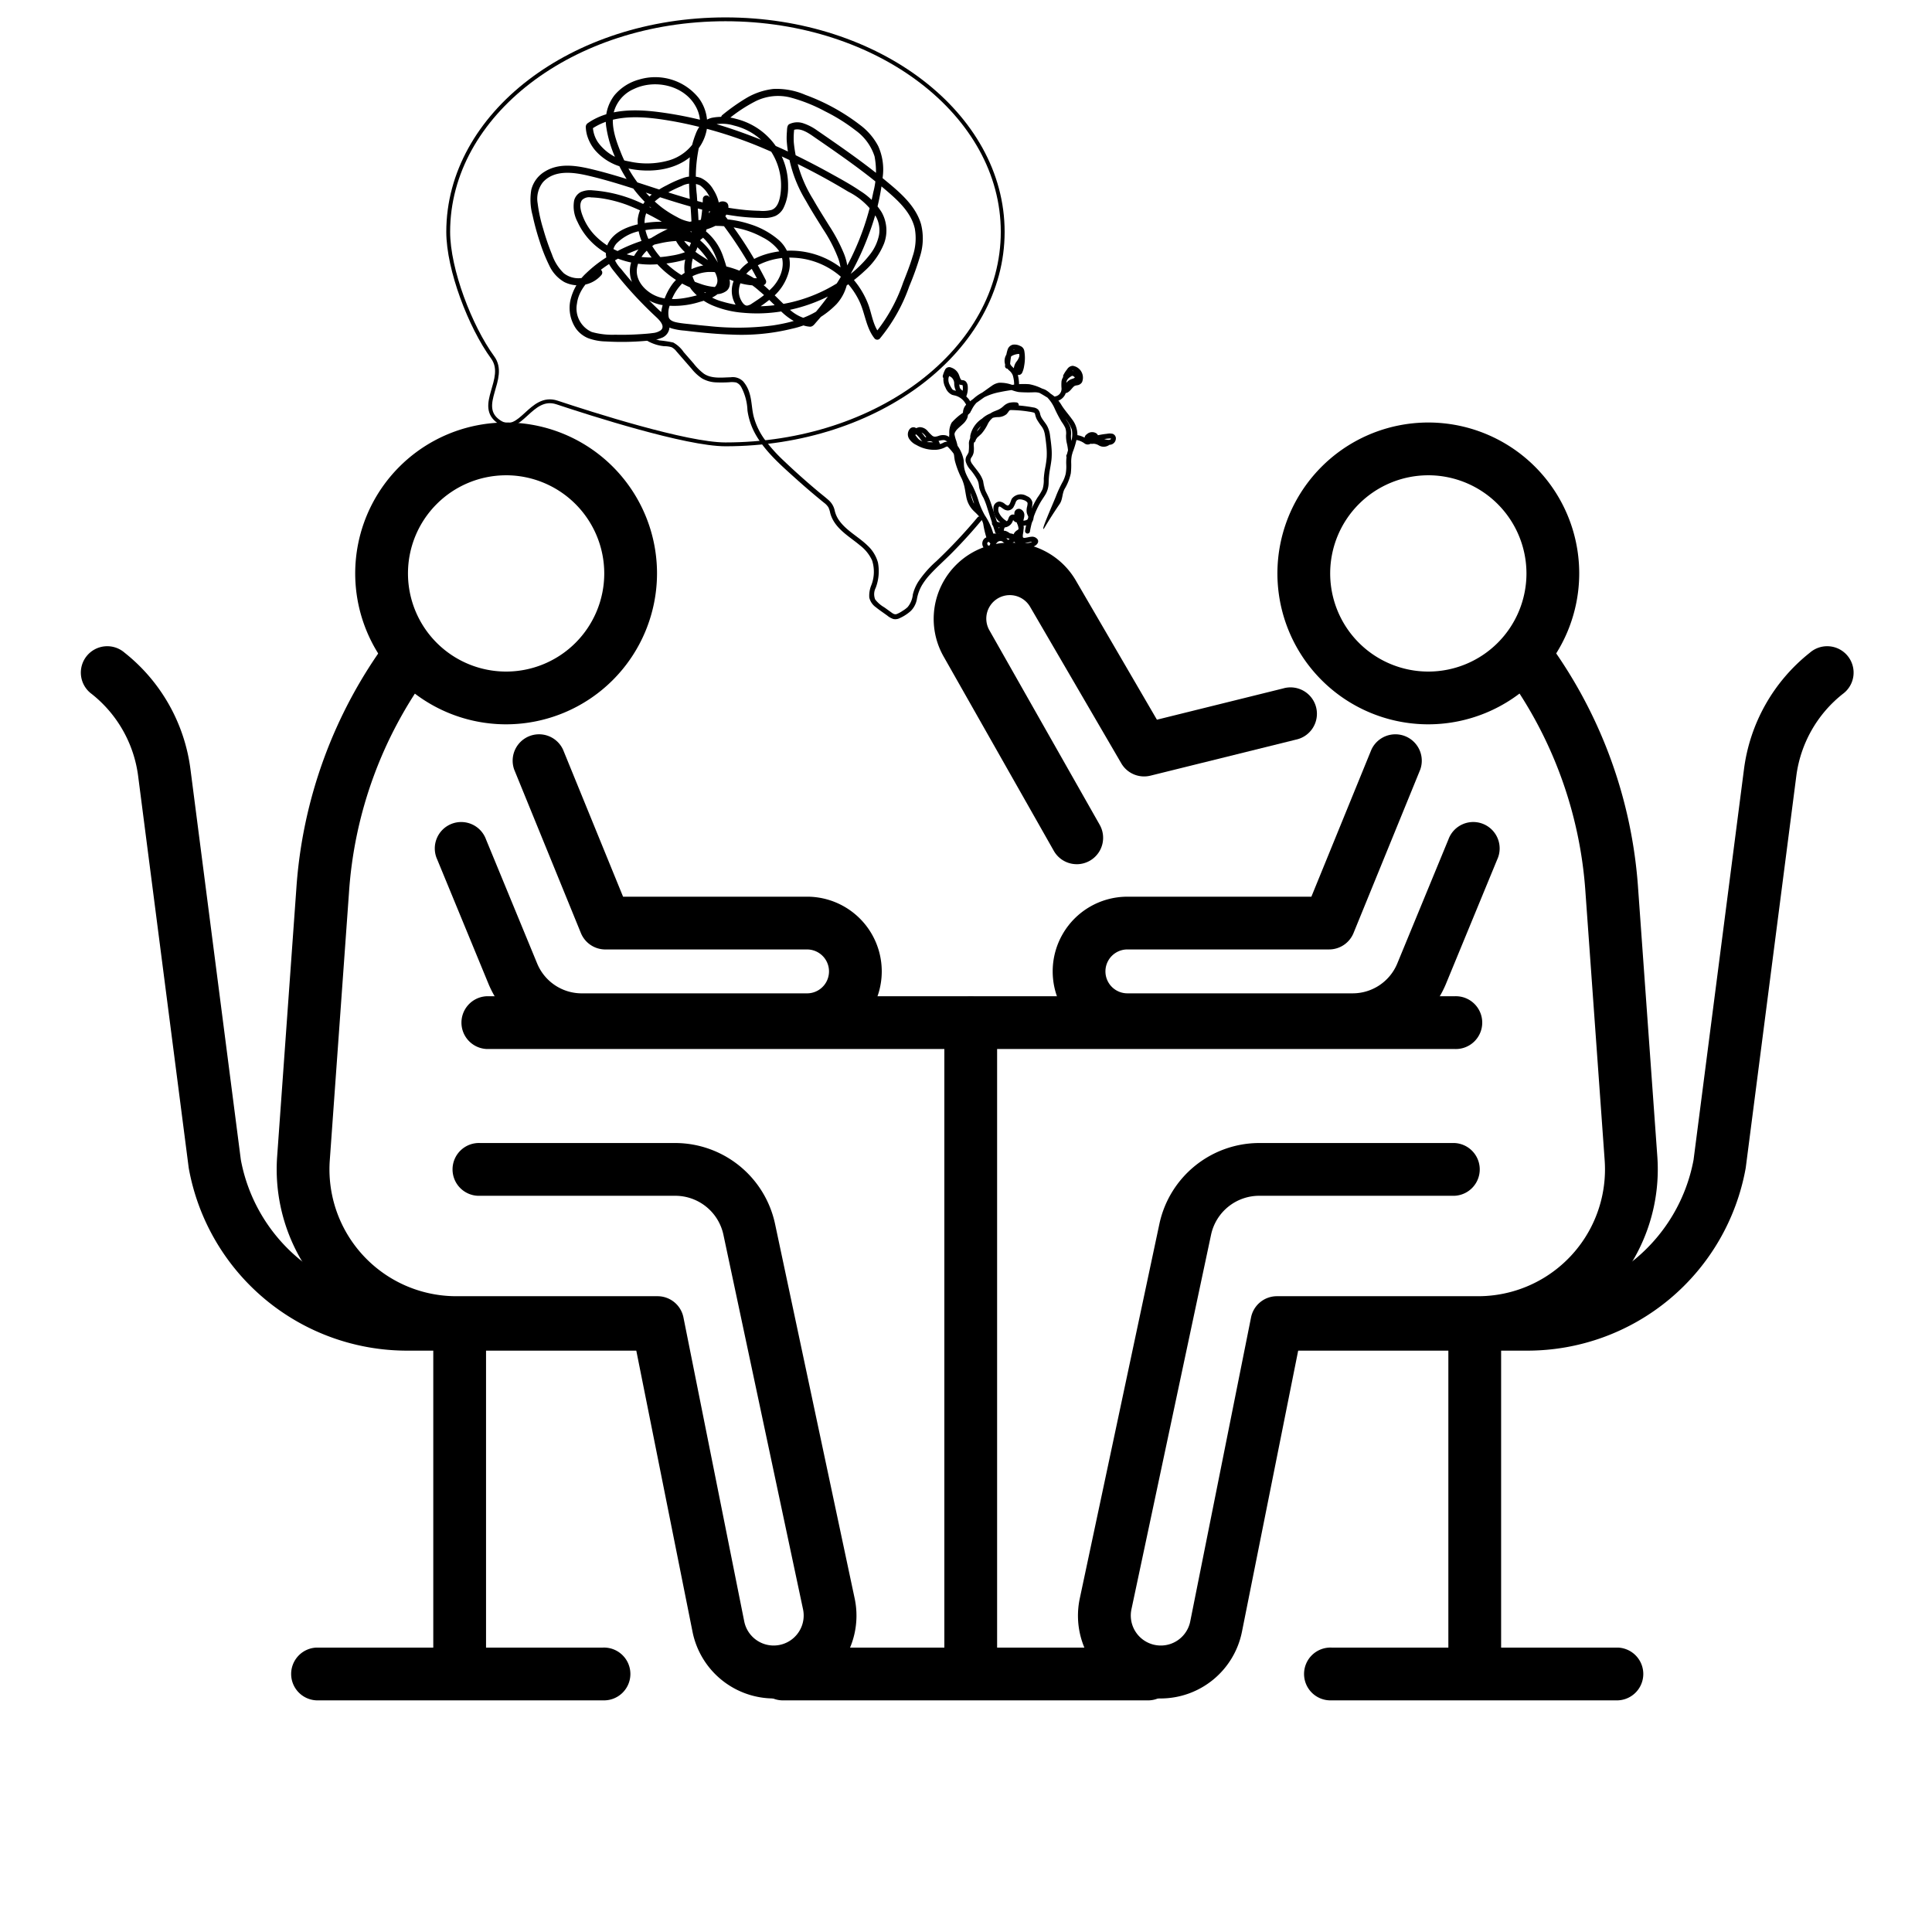 <svg xmlns="http://www.w3.org/2000/svg" viewBox="0 0 300 300"><defs><style>.cls-1{fill:none;stroke:#000;stroke-miterlimit:10;stroke-width:0.596px;}</style></defs><g id="Layer_1" data-name="Layer 1"><path d="M78.589,112.472a23.432,23.432,0,1,1,23.432-23.431A23.457,23.457,0,0,1,78.589,112.472Zm0-38.67A15.239,15.239,0,1,0,93.828,89.041,15.256,15.256,0,0,0,78.589,73.8Z"></path><path d="M125.319,162.438H90.35a15.664,15.664,0,0,1-14.5-9.671l-7.956-19.3a4.1,4.1,0,1,1,7.574-3.123l7.951,19.289a7.49,7.49,0,0,0,6.932,4.614h34.969a3.408,3.408,0,1,0,0-6.816H94A4.1,4.1,0,0,1,90.2,144.88L79.849,119.512a4.1,4.1,0,0,1,7.586-3.095l9.314,22.819h28.57a11.6,11.6,0,0,1,0,23.2Z"></path><path d="M120.139,263.736a12.889,12.889,0,0,1-12.6-10.333l-8.787-43.935H70.859a27.9,27.9,0,0,1-27.834-29.745L46.01,138.07A73.052,73.052,0,0,1,60.118,99.523a4.1,4.1,0,0,1,6.6,4.86,64.884,64.884,0,0,0-12.53,34.251L51.2,180.287a19.7,19.7,0,0,0,19.661,20.988h31.247a4.1,4.1,0,0,1,4.017,3.293l9.445,47.228a4.661,4.661,0,1,0,9.13-1.883l-12.373-58.206a7.645,7.645,0,0,0-7.442-6.026H74.54a4.1,4.1,0,1,1,0-8.193h30.343A15.877,15.877,0,0,1,120.339,190l12.373,58.206a12.855,12.855,0,0,1-12.573,15.527Z"></path><path d="M101.317,209.727h-38.1A34.442,34.442,0,0,1,29.326,181.48c-.013-.071-.024-.142-.033-.214l-7.839-60.729a19.41,19.41,0,0,0-7.215-12.779,4.1,4.1,0,1,1,5.095-6.416A27.563,27.563,0,0,1,29.58,119.488L37.4,180.107a26.252,26.252,0,0,0,25.81,21.427h38.1a4.1,4.1,0,1,1,0,8.193Z"></path><path d="M71.379,262.568a4.1,4.1,0,0,1-4.1-4.1V208.553a4.1,4.1,0,0,1,8.193,0v49.919A4.1,4.1,0,0,1,71.379,262.568Z"></path><path d="M93.616,264.03H49.141a4.1,4.1,0,0,1,0-8.193H93.616a4.1,4.1,0,1,1,0,8.193Z"></path><path d="M221.789,112.472a23.432,23.432,0,1,1,23.432-23.431A23.457,23.457,0,0,1,221.789,112.472Zm0-38.67a15.239,15.239,0,1,0,15.239,15.239A15.256,15.256,0,0,0,221.789,73.8Z"></path><path d="M210.029,162.438H175.06a11.6,11.6,0,1,1,0-23.2h28.57l9.314-22.819a4.1,4.1,0,0,1,7.586,3.095L210.176,144.88a4.1,4.1,0,0,1-3.793,2.549H175.06a3.408,3.408,0,1,0,0,6.816h34.969a7.494,7.494,0,0,0,6.937-4.627l7.946-19.276a4.1,4.1,0,1,1,7.574,3.123l-7.951,19.289A15.668,15.668,0,0,1,210.029,162.438Z"></path><path d="M180.241,263.736a12.855,12.855,0,0,1-12.574-15.527L180.04,190A15.878,15.878,0,0,1,195.5,177.488h30.343a4.1,4.1,0,0,1,0,8.193H195.5a7.645,7.645,0,0,0-7.442,6.026l-12.373,58.206a4.661,4.661,0,1,0,9.13,1.884l9.446-47.229a4.1,4.1,0,0,1,4.017-3.293H229.52a19.7,19.7,0,0,0,19.659-21.009l-2.982-41.61a64.906,64.906,0,0,0-12.532-34.273,4.1,4.1,0,0,1,6.6-4.86,73.072,73.072,0,0,1,14.109,38.568l2.983,41.61a27.9,27.9,0,0,1-27.833,29.767H201.632L192.845,253.4A12.888,12.888,0,0,1,180.241,263.736Z"></path><path d="M237.166,209.727h-38.1a4.1,4.1,0,0,1,0-8.193h38.1a26.251,26.251,0,0,0,25.808-21.428l7.825-60.618a27.563,27.563,0,0,1,10.246-18.146,4.1,4.1,0,1,1,5.095,6.416,19.414,19.414,0,0,0-7.215,12.779l-7.839,60.729c-.009.072-.02.143-.034.214A34.441,34.441,0,0,1,237.166,209.727Z"></path><path d="M229,262.568a4.1,4.1,0,0,1-4.1-4.1V208.553a4.1,4.1,0,0,1,8.193,0v49.919A4.1,4.1,0,0,1,229,262.568Z"></path><path d="M251.238,264.03H206.763a4.1,4.1,0,1,1,0-8.193h44.475a4.1,4.1,0,0,1,0,8.193Z"></path><path d="M167.2,134.192a4.094,4.094,0,0,1-3.567-2.076l-17.149-30.242a11.842,11.842,0,0,1,20.533-11.8l12.629,21.68,19.6-4.855a4.1,4.1,0,1,1,1.97,7.953l-22.578,5.592a4.1,4.1,0,0,1-4.525-1.914L159.94,94.2a3.649,3.649,0,0,0-6.327,3.636l17.149,30.242a4.1,4.1,0,0,1-3.56,6.117Z"></path><path d="M225.891,162.889H75.585a4.1,4.1,0,0,1,0-8.193H225.891a4.1,4.1,0,1,1,0,8.193Z"></path><path d="M150.738,262.948a4.1,4.1,0,0,1-4.1-4.1V159.028a4.1,4.1,0,1,1,8.193,0v99.824A4.1,4.1,0,0,1,150.738,262.948Z"></path><path d="M178.438,264.03H121.4a4.1,4.1,0,0,1,0-8.193h57.038a4.1,4.1,0,0,1,0,8.193Z"></path></g><g id="Isolation_Mode" data-name="Isolation Mode"><path class="cls-1" d="M155.7,36c0,18.225-19.274,33-43.05,33-6.085,0-20.9-4.755-26.152-6.5-4.138-1.377-5.658,5.251-9,3-3.67-2.472,1.4-6.709-1-10-3.476-4.761-6.9-13.656-6.9-19.5,0-18.226,19.274-33,43.05-33S155.7,17.775,155.7,36Z"></path><path d="M92.587,41.946a3.684,3.684,0,0,1-5.048.476,7.39,7.39,0,0,1-1.83-2.915,38.073,38.073,0,0,1-1.361-3.97,23.01,23.01,0,0,1-.858-3.946,4.152,4.152,0,0,1,.819-3.3c1.781-1.959,4.7-1.555,7-1.019,5.231,1.218,10.248,3.181,15.408,4.651a52.035,52.035,0,0,0,7.788,1.659,32.18,32.18,0,0,0,4.033.262,4.4,4.4,0,0,0,1.884-.32,2.783,2.783,0,0,0,1.2-1.151,7.155,7.155,0,0,0,.752-3.405,10.751,10.751,0,0,0-.549-3.576,10.562,10.562,0,0,0-4.361-5.582,10.8,10.8,0,0,0-3.215-1.365,8.1,8.1,0,0,0-3.677-.16,3.158,3.158,0,0,0-1.595.9,5.188,5.188,0,0,0-.945,1.6,14.372,14.372,0,0,0-.937,3.872,43.81,43.81,0,0,0,.168,7.891c.092,1.333.164,2.669.13,4.005a5.2,5.2,0,0,1-.228,1.737,1.671,1.671,0,0,1-1.022.951,10.4,10.4,0,0,1-1.86.451,17.778,17.778,0,0,1-1.991.248,15.194,15.194,0,0,1-3.909-.209,11.123,11.123,0,0,1-6.018-3.2,8.815,8.815,0,0,1-1.746-2.644c-.32-.767-.805-2.053-.244-2.823a1.583,1.583,0,0,1,1.4-.413,14.7,14.7,0,0,1,1.85.177,20.116,20.116,0,0,1,3.721.981,36.955,36.955,0,0,1,6.927,3.561q.82.516,1.631,1.049a6.549,6.549,0,0,0,1.551.857,1.6,1.6,0,0,0,1.646-.3,3.514,3.514,0,0,0,.665-1.852,25.449,25.449,0,0,0,.468-4.228l-.937.388a60.463,60.463,0,0,1,7.022,9.745q.855,1.479,1.628,3l.473-.826a11.35,11.35,0,0,1-6.5-1.666c-1-.538-1.965-1.13-2.917-1.742a12.026,12.026,0,0,1-2.247-1.771,3.746,3.746,0,0,1-1.177-2.638l-.4.53a4.555,4.555,0,0,1,4.637,1.693c1.333,1.548,1.835,3.662,2.311,5.6.085.346.283.871-.036,1.148a1.391,1.391,0,0,1-.9.221,8.573,8.573,0,0,1-2.539-.545,13.763,13.763,0,0,1-4.689-2.674c-2.5-2.173-5.578-6.581-2.737-9.65a8.46,8.46,0,0,1,2.021-1.535,20.459,20.459,0,0,1,2.565-1.272,3.235,3.235,0,0,1,2.887-.119A4.557,4.557,0,0,1,110.347,31a2.627,2.627,0,0,1-.126,2.558,2.766,2.766,0,0,1-2.1.983,6.225,6.225,0,0,1-3-.844,16.555,16.555,0,0,1-2.334-1.465,20.291,20.291,0,0,1-6.455-8.729c-.743-1.858-1.486-4.016-1.036-6.033a5.466,5.466,0,0,1,3.13-3.651c3.277-1.57,7.832-.571,9.623,2.738a5.257,5.257,0,0,1,0,5.106,7.154,7.154,0,0,1-4.259,3.264,12.476,12.476,0,0,1-6.116.136,7.409,7.409,0,0,1-4.829-2.978,4.747,4.747,0,0,1-.792-2.463l-.272.474c3.712-2.619,8.731-1.976,12.936-1.23a65.888,65.888,0,0,1,14.017,4.248,103.544,103.544,0,0,1,12.981,6.648,10.856,10.856,0,0,1,4.335,3.924,4.449,4.449,0,0,1,.445,2.805,7.223,7.223,0,0,1-1.334,2.93,17.836,17.836,0,0,1-4.776,4.305A23.721,23.721,0,0,1,118.2,47.552a18.024,18.024,0,0,1-6.041-.726,7.339,7.339,0,0,1-4.229-3c-1.184-2.055-.275-4.405.719-6.337a28.417,28.417,0,0,1,1.888-3.149c.352-.509.72-1.008,1.107-1.492a1.419,1.419,0,0,1,.438-.428c.019-.009.184-.059.186-.064-.04.1-.333-.271-.235-.266.011,0-.133.518-.152.564a2.64,2.64,0,0,1-.367.62,3.579,3.579,0,0,1-.974.835,5.583,5.583,0,0,1-3.036.7c-1.313-.022-2.609-.274-3.918-.351a16.376,16.376,0,0,0-3.9.247c-1.94.353-4.181,1.145-5.2,2.975a3.256,3.256,0,0,0-.1,2.97,7.14,7.14,0,0,0,.964,1.478c.394.5.8,1,1.21,1.493a61.527,61.527,0,0,0,5.194,5.48c.493.46,1.679,1.531.83,2.2a2.565,2.565,0,0,1-1.207.412c-.6.089-1.2.126-1.806.168-1.347.094-2.7.126-4.048.094a11.763,11.763,0,0,1-3.621-.42,3.99,3.99,0,0,1-2.313-4.4c.251-2.085,1.831-3.772,3.4-5.023A22.057,22.057,0,0,1,99,38.785a23.465,23.465,0,0,1,3.328-.968,14.87,14.87,0,0,1,3.538-.419,3.57,3.57,0,0,1,1.584.389,4.851,4.851,0,0,1,1.223.987,13.838,13.838,0,0,1,2.048,2.92c.453.839,1.073,1.938.348,2.8a4.584,4.584,0,0,1-2.333,1.222c-2.231.627-4.88,1.191-7.08.148-1.629-.773-3.087-2.445-2.719-4.363.386-2.011,2.252-3.378,3.942-4.3a17.6,17.6,0,0,1,6.146-1.984,16.3,16.3,0,0,1,6.427.431,13.826,13.826,0,0,1,2.962,1.208,7.346,7.346,0,0,1,2.417,1.922c1.344,1.81.6,4.181-.783,5.732a13.5,13.5,0,0,1-2.574,2.15c-.235.159-.471.318-.71.47a1.674,1.674,0,0,1-.745.323c-.443.021-.767-.5-.946-.837-.961-1.818.246-3.906,1.768-4.945a10.742,10.742,0,0,1,6.384-1.651,11.882,11.882,0,0,1,10.2,6.723c.92,1.909,1.035,4.16,2.405,5.847a.553.553,0,0,0,.776,0,26.444,26.444,0,0,0,4.587-8.137,45.557,45.557,0,0,0,1.674-4.666,9.146,9.146,0,0,0,.148-4.993c-.86-2.919-3.371-5-5.629-6.857-2.675-2.2-5.5-4.22-8.343-6.193q-1.065-.74-2.134-1.472a8.044,8.044,0,0,0-2.093-1.1,2.878,2.878,0,0,0-2.275.114c-.357.222-.319.795-.35,1.169a12.122,12.122,0,0,0-.039,1.235,20.585,20.585,0,0,0,3.006,9.518c.828,1.484,1.742,2.917,2.637,4.36a22.984,22.984,0,0,1,2.3,4.388,6.832,6.832,0,0,1,.215,4.454,6.78,6.78,0,0,1-2.168,2.985c-2.246,1.88-5.275,2.7-8.113,3.133a41.93,41.93,0,0,1-10.02.1q-1.243-.109-2.483-.251c-.761-.085-1.536-.142-2.289-.283-.5-.094-1.173-.252-1.386-.789a3.393,3.393,0,0,1,.2-2.011,7.431,7.431,0,0,1,2.155-3.538,6.487,6.487,0,0,1,3.758-1.521,11.324,11.324,0,0,1,7.954,2.961c1.151.941,2.163,2.023,3.251,3.032a9.493,9.493,0,0,0,3.573,2.3,4.248,4.248,0,0,0,1.022.2c.463.02.73-.421,1.011-.736q.758-.847,1.466-1.737a42.964,42.964,0,0,0,2.639-3.691,42.509,42.509,0,0,0,4.016-8.134,36.017,36.017,0,0,0,2.179-9.008,8.841,8.841,0,0,0-.709-4.74,9.779,9.779,0,0,0-2.778-3.248,31.877,31.877,0,0,0-8.531-4.7,11.221,11.221,0,0,0-4.955-.924,10.555,10.555,0,0,0-4.283,1.46,30.793,30.793,0,0,0-3.689,2.62.553.553,0,0,0,0,.776.562.562,0,0,0,.776,0,23.357,23.357,0,0,1,4.48-2.978,7.87,7.87,0,0,1,5.306-.561,25.049,25.049,0,0,1,5.449,2.171,27.933,27.933,0,0,1,4.708,2.946,7.977,7.977,0,0,1,2.95,4.031,12.547,12.547,0,0,1-.2,5.593,41.1,41.1,0,0,1-9.241,18.944q-.436.5-.891.993l.388-.161a6.35,6.35,0,0,1-3.353-1.688c-1.036-.889-1.957-1.9-2.973-2.814a14.452,14.452,0,0,0-7.592-3.944,7.943,7.943,0,0,0-7.393,2.736,9.134,9.134,0,0,0-1.711,3.71,3.4,3.4,0,0,0,.073,2.22,2.392,2.392,0,0,0,1.48,1.155,10.082,10.082,0,0,0,1.933.321q1.21.144,2.421.27c1.6.163,3.2.29,4.812.342a32.83,32.83,0,0,0,9.444-.911,13.648,13.648,0,0,0,6.9-3.817,7,7,0,0,0,1.7-3.446A8.59,8.59,0,0,0,131,39.268a25.885,25.885,0,0,0-2.206-4.153c-.855-1.382-1.73-2.752-2.532-4.165a20.271,20.271,0,0,1-3-8.825,11.624,11.624,0,0,1,.084-2.214l-.253.328c1.2-.553,2.609.539,3.539,1.179,1.238.852,2.476,1.705,3.7,2.572,2.476,1.749,4.914,3.556,7.221,5.525,1.888,1.612,3.936,3.463,4.5,5.988a8.656,8.656,0,0,1-.346,4.324c-.407,1.378-.948,2.719-1.471,4.057a25.55,25.55,0,0,1-4.416,7.937h.776c-1.074-1.322-1.221-3.167-1.833-4.708a13.17,13.17,0,0,0-2.66-4.179,12.9,12.9,0,0,0-9.393-4.013c-3.269.011-7.544,1.282-8.773,4.676a4.161,4.161,0,0,0,.917,4.515,1.726,1.726,0,0,0,1.306.429A3.009,3.009,0,0,0,117.44,48a23.66,23.66,0,0,0,2.229-1.61,7.781,7.781,0,0,0,2.865-4.387,4.986,4.986,0,0,0-.141-2.6,5.306,5.306,0,0,0-1.441-2.107,12.549,12.549,0,0,0-4.492-2.485,16.476,16.476,0,0,0-5.017-.828,18.51,18.51,0,0,0-9.883,2.71A8.262,8.262,0,0,0,98.2,40.219a4.623,4.623,0,0,0,.45,4.53,6.519,6.519,0,0,0,4.022,2.592,13.088,13.088,0,0,0,5.983-.462c1.427-.382,3.153-.961,3.717-2.481a3.482,3.482,0,0,0-.431-2.734A15.926,15.926,0,0,0,110.43,39.2a9.593,9.593,0,0,0-1.872-2,4.606,4.606,0,0,0-2.538-.893,13.223,13.223,0,0,0-2.834.236,23.359,23.359,0,0,0-2.688.6,24.327,24.327,0,0,0-5.119,2.112,19.751,19.751,0,0,0-4.349,3.158,8.257,8.257,0,0,0-2.474,4.285,5.723,5.723,0,0,0,.886,4.333,4.39,4.39,0,0,0,1.883,1.479,8.408,8.408,0,0,0,2.744.511,42.859,42.859,0,0,0,6.319-.1,6.832,6.832,0,0,0,2.487-.509,1.884,1.884,0,0,0,1.061-2.016,4.076,4.076,0,0,0-1.448-2.1q-1.089-1.015-2.126-2.085-2.076-2.136-3.936-4.468a4.791,4.791,0,0,1-1.257-2.249,2.251,2.251,0,0,1,.575-1.7,6.937,6.937,0,0,1,4.125-2,15,15,0,0,1,2.93-.255,30.427,30.427,0,0,1,3.059.258,8.1,8.1,0,0,0,5.307-.771,4.347,4.347,0,0,0,1.595-1.66c.313-.616.706-1.819-.264-2.06-.857-.213-1.476.579-1.928,1.162a29.214,29.214,0,0,0-1.691,2.416,17.231,17.231,0,0,0-2.453,5.338,5.743,5.743,0,0,0,.915,4.709,8.386,8.386,0,0,0,3.558,2.6,15.3,15.3,0,0,0,4.522,1.037,23.314,23.314,0,0,0,5.086-.091,24.962,24.962,0,0,0,9.635-3.3,23.684,23.684,0,0,0,4.1-3.088,11.388,11.388,0,0,0,3.047-4.308,5.774,5.774,0,0,0-.388-4.828,10.444,10.444,0,0,0-3.354-3.325c-1.483-1.009-3.076-1.871-4.644-2.74q-2.527-1.4-5.122-2.672a82.343,82.343,0,0,0-10.639-4.353,58.964,58.964,0,0,0-11.2-2.506c-3.393-.406-7.136-.4-10.152,1.43-.163.1-.323.2-.479.311a.712.712,0,0,0-.344.712,5.51,5.51,0,0,0,.214,1.261,6.493,6.493,0,0,0,1.213,2.242,8.476,8.476,0,0,0,4.546,2.708c3.458.884,7.637.62,10.431-1.806a7,7,0,0,0,2.378-4.109,6.608,6.608,0,0,0-1.252-4.888,8.665,8.665,0,0,0-9.267-2.863,7.589,7.589,0,0,0-3.8,2.416,6.493,6.493,0,0,0-1.282,4.988,18.324,18.324,0,0,0,1.614,5.18,22.6,22.6,0,0,0,2.5,4.239,19.792,19.792,0,0,0,3.4,3.562,14.849,14.849,0,0,0,4.451,2.577,4.479,4.479,0,0,0,4.825-.9c1.271-1.456.78-3.486-.166-4.972a4.406,4.406,0,0,0-1.945-1.817,4.053,4.053,0,0,0-2.8.033,17.3,17.3,0,0,0-2.473,1.1,13.975,13.975,0,0,0-2,1.2,5.8,5.8,0,0,0-2.53,4.09,8.2,8.2,0,0,0,1.575,5.111,14.976,14.976,0,0,0,7.72,5.908,12.339,12.339,0,0,0,2.406.565,2.69,2.69,0,0,0,2.117-.486c.772-.681.472-1.725.257-2.584a24.931,24.931,0,0,0-.776-2.639,8.669,8.669,0,0,0-2.91-4.165,5.2,5.2,0,0,0-4.526-.907.566.566,0,0,0-.4.529c-.043,2.226,1.726,3.83,3.418,4.991.968.665,1.982,1.276,3,1.852a19.6,19.6,0,0,0,3.407,1.561,9.887,9.887,0,0,0,4.114.511.557.557,0,0,0,.474-.826,61.832,61.832,0,0,0-6.6-10.309q-1.074-1.362-2.225-2.662a.555.555,0,0,0-.937.388,23.559,23.559,0,0,1-.51,4.333c-.08.371-.1,1.119-.635,1.051a3.873,3.873,0,0,1-1.49-.779,50.634,50.634,0,0,0-6.91-3.951,21.213,21.213,0,0,0-7.565-1.984,3.58,3.58,0,0,0-1.881.283,2.059,2.059,0,0,0-.992,1.286,5.14,5.14,0,0,0,.514,3.3,10.73,10.73,0,0,0,4.538,4.928,14.11,14.11,0,0,0,7.55,1.7,19.785,19.785,0,0,0,4.008-.566,4.15,4.15,0,0,0,1.678-.756,2.753,2.753,0,0,0,.9-1.558,15.224,15.224,0,0,0,.127-3.869c-.058-1.359-.176-2.715-.268-4.072a22.885,22.885,0,0,1,.449-7.881c.3-1.058.717-2.48,1.853-2.912a6.138,6.138,0,0,1,3.46.051,9.587,9.587,0,0,1,5.616,3.8,9.727,9.727,0,0,1,1.631,6.711c-.123.941-.4,2.26-1.434,2.6a5.638,5.638,0,0,1-1.874.129c-.674-.014-1.347-.052-2.019-.109a44.863,44.863,0,0,1-7.889-1.493c-5.229-1.416-10.287-3.409-15.547-4.72-2.553-.636-5.469-1.253-7.856.234A4.57,4.57,0,0,0,82.5,29.468a9.136,9.136,0,0,0,.2,3.969,38.267,38.267,0,0,0,1.1,4.05,26.048,26.048,0,0,0,1.5,3.758A5.7,5.7,0,0,0,87.633,43.8a4.886,4.886,0,0,0,3.125.411,4.567,4.567,0,0,0,2.605-1.486.562.562,0,0,0,0-.776.553.553,0,0,0-.776,0Z"></path><path d="M100,52.593a6.526,6.526,0,0,0,2.044.966,6.607,6.607,0,0,0,1.089.2,4.032,4.032,0,0,1,1.139.151,2.193,2.193,0,0,1,.773.66q.409.468.817.938.777.892,1.554,1.785a6.89,6.89,0,0,0,1.618,1.482,4.728,4.728,0,0,0,2.028.594,19.683,19.683,0,0,0,2.186-.014,3.657,3.657,0,0,1,1.066.038,1.565,1.565,0,0,1,.792.725,8.4,8.4,0,0,1,.96,3.613,10.556,10.556,0,0,0,1.338,3.862c1.5,2.585,3.815,4.606,6.007,6.585q1.79,1.615,3.647,3.153c.3.249.6.494.905.741a2.651,2.651,0,0,1,.678.719,3.888,3.888,0,0,1,.274.865,4.813,4.813,0,0,0,.28.781c.88,1.9,2.838,2.978,4.377,4.275a6.189,6.189,0,0,1,1.844,2.305,5.731,5.731,0,0,1-.107,3.827,4.254,4.254,0,0,0-.326,1.947,2.546,2.546,0,0,0,1.018,1.5c.568.461,1.185.868,1.778,1.3a2.851,2.851,0,0,0,.942.529,1.5,1.5,0,0,0,1.019-.151,6.623,6.623,0,0,0,1.687-1.1,3.444,3.444,0,0,0,.961-1.914,6.674,6.674,0,0,1,.768-2.078,10.4,10.4,0,0,1,1.318-1.731c1.022-1.109,2.163-2.109,3.226-3.178q1.65-1.658,3.2-3.412.775-.878,1.525-1.779c.318-.382-.317-.819-.633-.44a81.688,81.688,0,0,1-6.4,6.808,16.436,16.436,0,0,0-2.814,3.2,6.818,6.818,0,0,0-.835,1.976,3.559,3.559,0,0,1-.812,1.955,4.469,4.469,0,0,1-.771.575,4.638,4.638,0,0,1-.922.5c-.364.118-.646-.123-.926-.325q-.5-.358-1-.719a4.782,4.782,0,0,1-1.413-1.224,2.163,2.163,0,0,1,.079-1.8,7.28,7.28,0,0,0,.351-3.928,5.625,5.625,0,0,0-1.593-2.619c-1.432-1.407-3.384-2.351-4.52-4.045a4.29,4.29,0,0,1-.591-1.357,2.978,2.978,0,0,0-.9-1.62c-.547-.494-1.139-.94-1.7-1.413q-.913-.765-1.81-1.549-1.779-1.553-3.489-3.183a24.194,24.194,0,0,1-2.93-3.248,10.735,10.735,0,0,1-1.767-3.65c-.307-1.233-.281-2.525-.684-3.737a4.778,4.778,0,0,0-.947-1.709,2.269,2.269,0,0,0-1.935-.642c-1.378.032-2.945.259-4.16-.551a8.421,8.421,0,0,1-1.585-1.571l-1.559-1.791a4.67,4.67,0,0,0-1.624-1.485,17.577,17.577,0,0,0-2.126-.325,5.9,5.9,0,0,1-1.963-.9.386.386,0,0,0-.44.633Z"></path><path d="M166.291,71a2.8,2.8,0,0,0,.136-2.253,4.456,4.456,0,0,1-.127-1.09,3.669,3.669,0,0,0-.087-1.275,4.375,4.375,0,0,0-.556-1.062,11.422,11.422,0,0,1-.632-1.059c-.372-.723-.674-1.486-1.116-2.171a4.408,4.408,0,0,0-1.6-1.57,4.8,4.8,0,0,0-2.449-.373,10.808,10.808,0,0,1-1.234.006A4.72,4.72,0,0,1,157.5,59.9a5.291,5.291,0,0,0-2.4-.462,2.61,2.61,0,0,0-1.1.477c-.381.262-.755.533-1.132.8-.736.521-1.483,1.03-2.208,1.565a3.523,3.523,0,0,0-.816.777,1.974,1.974,0,0,0-.314,1.162,1.212,1.212,0,0,1-.071.455,1.588,1.588,0,0,1-.344.469c-.232.239-.491.45-.735.676a2.569,2.569,0,0,0-1,1.967,4.917,4.917,0,0,0,.918,2.28,4.293,4.293,0,0,1,.489,1.034,6.612,6.612,0,0,1,.125,1.273,5.752,5.752,0,0,0,.732,2.237c.358.673.783,1.315,1.081,2.019.337.8.526,1.645.855,2.444a41.391,41.391,0,0,1,1.967,4.1,4.381,4.381,0,0,1,.174,1.008l.58-.333c.029.022-.042-.035-.052-.043-.03-.027-.06-.055-.088-.084s-.054-.058-.08-.089l-.018-.024-.039-.057a2.349,2.349,0,0,1-.118-.207,1.22,1.22,0,0,1-.078-.187,6.387,6.387,0,0,1-.243-1.06A8.288,8.288,0,0,0,153.359,81a3.42,3.42,0,0,0-.595-1.113,15.513,15.513,0,0,1-1.6-1.825,8.878,8.878,0,0,1-.65-2.58,14,14,0,0,0-1.048-2.707,6.7,6.7,0,0,1-.441-1.328c-.1-.5-.141-1.015-.209-1.523a9.132,9.132,0,0,0-.334-1.489,5.9,5.9,0,0,1-.322-1.352,1.814,1.814,0,0,1,.059-.618,1.506,1.506,0,0,1,.241-.471.387.387,0,0,1,.043-.055c.028-.032.055-.063.084-.094.063-.068.129-.132.2-.194a4.709,4.709,0,0,1,.4-.321c.316-.235.642-.459.936-.722a3.8,3.8,0,0,0,.785-1.029,4.462,4.462,0,0,1,.73-1.049,4.536,4.536,0,0,1,.985-.734,9.163,9.163,0,0,1,2.651-.915,26.5,26.5,0,0,1,3.046-.452,6,6,0,0,1,1.515.015,4.859,4.859,0,0,1,1.361.459c.44.22.861.477,1.28.733a4.833,4.833,0,0,1,1.113.854,9.03,9.03,0,0,1,.775,1.116c.249.38.531.736.815,1.089a6.193,6.193,0,0,1,1.254,2.01,4.03,4.03,0,0,1-.34,2.5,9.9,9.9,0,0,0-.416,1.323,7.113,7.113,0,0,0-.111,1.576,6.346,6.346,0,0,1-.089,1.483,5.372,5.372,0,0,1-.406,1.12,19.432,19.432,0,0,0-1.085,2.3c-.128.4-1.98,4.573-1.978,4.989,0,.5,0,0,2.549-3.762.455-.671.365-1.562.74-2.283a7.99,7.99,0,0,0,.977-2.453,11.192,11.192,0,0,0,.06-1.678,5.21,5.21,0,0,1,.186-1.486,12.919,12.919,0,0,0,.777-2.764,3.9,3.9,0,0,0-.842-2.479c-.515-.724-1.11-1.38-1.589-2.131a6.266,6.266,0,0,0-.907-1.2,7.158,7.158,0,0,0-1.265-.9,7.493,7.493,0,0,0-2.877-1.2,11.993,11.993,0,0,0-3.244.211,15.981,15.981,0,0,0-3.117.7,6.275,6.275,0,0,0-2.363,1.4,4.877,4.877,0,0,0-.811,1.132,3.364,3.364,0,0,1-.753.99,9.139,9.139,0,0,0-1.754,1.532,3.168,3.168,0,0,0-.091,2.808,9.948,9.948,0,0,1,.37,1.509c.075.525.112,1.054.21,1.576a13.5,13.5,0,0,0,1.086,2.833,6.837,6.837,0,0,1,.425,1.322c.1.465.158.937.254,1.4a4.093,4.093,0,0,0,1.3,2.391,10.857,10.857,0,0,1,.871.913,2.546,2.546,0,0,1,.476.978,15.188,15.188,0,0,0,.534,2.248,2.191,2.191,0,0,0,.722.89.388.388,0,0,0,.58-.333,9.93,9.93,0,0,0-1.595-4.152A12.252,12.252,0,0,1,152,77.943a14.39,14.39,0,0,0-.892-2.306c-.35-.664-.765-1.3-1.07-1.983a4.452,4.452,0,0,1-.31-.995c-.073-.4-.047-.8-.09-1.2a5.453,5.453,0,0,0-.922-2.2,2.387,2.387,0,0,1-.464-2.04,2.182,2.182,0,0,1,.508-.687c.237-.234.5-.446.739-.674a2.685,2.685,0,0,0,.693-.93,1.777,1.777,0,0,0,.112-.587,2.4,2.4,0,0,1,.046-.569,1.525,1.525,0,0,1,.535-.688c.286-.238.612-.448.919-.665l2.19-1.55a3.877,3.877,0,0,1,1.011-.616,1.933,1.933,0,0,1,.979-.013c.756.162,1.456.523,2.224.64a19.989,19.989,0,0,0,2.448.03,2.791,2.791,0,0,1,1.884.72,5.911,5.911,0,0,1,1.209,1.765,19.655,19.655,0,0,0,1.125,2.141,5.807,5.807,0,0,1,.543.909,2.5,2.5,0,0,1,.116,1.126,4.86,4.86,0,0,0,.107,1.178,8.077,8.077,0,0,1,.183,1.017,1.2,1.2,0,0,1-.2.849.389.389,0,0,0,.138.527.4.4,0,0,0,.528-.138Z"></path><path d="M154.423,85.643a1.569,1.569,0,0,1,.521-1.513.72.72,0,0,1,.631-.085,1.107,1.107,0,0,1,.25.179,2.093,2.093,0,0,0,.376.281.824.824,0,0,0,.512.095,1.074,1.074,0,0,0,.514-.274,1.075,1.075,0,0,1,.753-.315,2.114,2.114,0,0,1,.445.188,1.457,1.457,0,0,0,.542.11,5.6,5.6,0,0,0,1.019-.158,1.236,1.236,0,0,1,.4-.017s.112.035.1.047c-.028.037-.055-.218-.021-.184a1.817,1.817,0,0,1-.305.191c-.015.007-.075.031-.127.049-.068.022-.137.041-.206.056a1.878,1.878,0,0,1-.693,0,1.677,1.677,0,0,1-.693-.3,2.664,2.664,0,0,1-.5-.554,1.36,1.36,0,0,0-.86-.585,6.784,6.784,0,0,0-1.167-.021l-1.2.015c-.467,0-.926-.028-1.23.392-.03.04-.085.134-.1.143.018-.012.009,0,0,0a.67.67,0,0,1-.157.04.947.947,0,0,0-.5.355,1.086,1.086,0,0,0-.129,1,1.579,1.579,0,0,0,.841.844.4.4,0,0,0,.528-.139.389.389,0,0,0-.139-.527,1.266,1.266,0,0,1-.369-.237.608.608,0,0,1-.1-.13s-.041-.085-.032-.061c0,0-.028-.118-.02-.057a.3.3,0,0,1,.054-.253c.017-.021,0-.013.044-.038-.061.034.085-.025.084-.025.053-.014.1-.026.155-.045a.9.9,0,0,0,.428-.366c.083-.122.086-.116.262-.12.411-.008.821-.01,1.232-.015s.8-.021,1.2-.012a.6.6,0,0,1,.386.1,1.54,1.54,0,0,1,.235.28,2.5,2.5,0,0,0,3.325.775c.338-.2.65-.586.407-.992a1.035,1.035,0,0,0-.994-.41c-.338.024-.667.136-1,.17a.89.89,0,0,1-.418-.036c-.167-.06-.314-.165-.488-.214a1.5,1.5,0,0,0-1.163.216,2.145,2.145,0,0,0-.432.317c-.01.01-.049.034-.042.027s.022,0-.017,0c.073,0-.042-.034.007,0-.035-.024-.072-.042-.107-.067-.094-.067-.258-.223-.382-.311a1.186,1.186,0,0,0-.488-.2,1.568,1.568,0,0,0-1.1.227,2.266,2.266,0,0,0-.865,2.155.394.394,0,0,0,.385.385.389.389,0,0,0,.386-.385Z"></path><path d="M158.872,83.459c.022.022.017.017-.015-.014.018.031.016.027-.009-.011-.043-.065,0,.023-.018-.048-.008-.046-.011-.05-.007-.014,0-.027,0-.054-.006-.082,0-.043,0-.086,0-.128.01-.186.062-.4.091-.616a2.629,2.629,0,0,0-.3-1.612l-.665.389a1.426,1.426,0,0,1,.271.617c.014.189-.1.277-.256.387a1.4,1.4,0,0,0-.529.548.769.769,0,0,0,.1.852l.078-.605a.211.211,0,0,1-.15.042c.026,0-.077-.016-.082-.017a.826.826,0,0,1-.092-.03,2.3,2.3,0,0,1-.488-.323,2.169,2.169,0,0,0-.571-.325,1.116,1.116,0,0,0-.348-.065.973.973,0,0,0-.152.012l-.1.015c-.07.013-.058.014.034,0l.17.1a.16.16,0,0,1,.04.11c0-.033,0-.067,0-.1a1.307,1.307,0,0,1,.007-.2,1.572,1.572,0,0,1,.076-.31,1.376,1.376,0,0,1,.372-.552.391.391,0,0,0-.078-.606,3.048,3.048,0,0,1-1.121-1.236,1.226,1.226,0,0,1-.087-.769.312.312,0,0,1,.123-.216c-.043.024.1-.011.007,0a.268.268,0,0,1,.063,0c-.092-.024,0,.008.022.013.1.023-.038-.022.016,0,.026.013.051.027.076.041q.063.038.123.078c.1.071.2.148.308.219a1.341,1.341,0,0,0,.716.263,1.075,1.075,0,0,0,.872-.5,5.2,5.2,0,0,0,.373-.822.769.769,0,0,1,.208-.283.679.679,0,0,1,.279-.109,1.5,1.5,0,0,1,.694.092,1.145,1.145,0,0,1,.6.369.353.353,0,0,1,.038.1,1.246,1.246,0,0,1,0,.168,2.7,2.7,0,0,1-.066.385,2.219,2.219,0,0,0-.045.982,3.144,3.144,0,0,0,.185.474.819.819,0,0,1,.081.322.3.3,0,0,1-.087.157c0,.006-.063.059-.033.034s-.065.043-.057.038c-.023.014-.046.028-.07.04,0,0-.1.049-.058.03a1.625,1.625,0,0,1-.369.1c.051-.009-.017,0-.023,0l-.082.007a.982.982,0,0,0-.109,0c-.028,0-.031,0-.009,0a.355.355,0,0,1,.1.075c.018-.005,0,.136.006-.037,0-.04,0-.08.009-.12.013-.092.04-.184.061-.275a1.946,1.946,0,0,0,.073-.587,1,1,0,0,0-.656-.869.7.7,0,0,0-.884.544,1.157,1.157,0,0,0,.027.539c.039.137.162.328.137.472l.177-.23c.1-.063.166.045.067-.071a2.152,2.152,0,0,0-.169-.2.675.675,0,0,0-.643-.177.737.737,0,0,0-.433.374c-.075.14-.137.355-.185.446a.656.656,0,0,1-.273.281,1.058,1.058,0,0,1-.439.147,2.191,2.191,0,0,1-.586-.046,7.137,7.137,0,0,1-.7-.2.385.385,0,0,0-.2.743c.864.281,1.976.516,2.67-.259a1.663,1.663,0,0,0,.315-.557c.014-.037.027-.076.042-.113-.018.045.019-.04.026-.052s.018-.033.028-.049c.026-.04-.006,0-.007.008,0-.017.047-.027.011-.012s-.034.028-.091.029c.065,0-.077,0-.065-.007-.01.005-.021-.044,0,.005a.671.671,0,0,0,.087.1,1.131,1.131,0,0,0,.26.252.606.606,0,0,0,.752-.035c.207-.207.123-.584.039-.828a2.376,2.376,0,0,1-.091-.286c-.009-.044,0-.013,0,0a.457.457,0,0,1,0-.064.428.428,0,0,1,0-.062c-.007.049,0-.01.012-.016-.014.011-.008.042-.031.052s-.057,0-.089.011c.01,0,.05.024.023.005s.021.016.021.017c-.041-.038.048.057.037.041a.4.4,0,0,0,.034.061c-.007-.016.018.116.013.051a1.043,1.043,0,0,1-.042.314c-.106.459-.247,1.181.374,1.338a1.581,1.581,0,0,0,.653-.023,2.019,2.019,0,0,0,.569-.2,1.119,1.119,0,0,0,.629-.973c0-.431-.328-.79-.306-1.187a5.952,5.952,0,0,0,.136-1.208,1.323,1.323,0,0,0-.851-.973,1.769,1.769,0,0,0-2.313.362c-.212.325-.244.811-.534,1.049a.289.289,0,0,1-.107.049c.037,0-.095-.009-.04,0,.035,0-.062-.018-.083-.025-.064-.02.022.018-.038-.017-.031-.019-.064-.035-.095-.055-.07-.042-.137-.09-.2-.137a1.456,1.456,0,0,0-.9-.385,1,1,0,0,0-.883.922,2.662,2.662,0,0,0,1.053,2.326,5.622,5.622,0,0,0,.535.411l-.078-.605a2.144,2.144,0,0,0-.635,1.132,1.767,1.767,0,0,0-.023.713.526.526,0,0,0,.626.408c.362-.059.645.276.936.468a1.218,1.218,0,0,0,1.321.128.391.391,0,0,0,.078-.605c.038.08.047.09.027.029a.047.047,0,0,1,0,.043c.015-.06,0-.017.026-.069a.541.541,0,0,1,.154-.151,1.686,1.686,0,0,0,.575-.548,1.55,1.55,0,0,0-.254-1.552.385.385,0,0,0-.665.389,2.064,2.064,0,0,1,.161,1.4,1.268,1.268,0,0,0,.38,1.4.386.386,0,0,0,.389-.666Z"></path><path d="M148.825,70.166a9.352,9.352,0,0,0-1.026-1.238,1.048,1.048,0,0,0-.677-.352,1.579,1.579,0,0,0-.767.234,3.546,3.546,0,0,1-2.607.082,5.871,5.871,0,0,1-1.276-.573,2.187,2.187,0,0,1-.51-.392.949.949,0,0,1-.155-.225.254.254,0,0,1-.027-.071c-.007-.025-.032-.141-.029-.114a.585.585,0,0,1,.01-.221.624.624,0,0,1,.071-.144c0-.009.05-.036.015-.032-.018,0-.03,0,0,.015a2.159,2.159,0,0,1,.268.189,4.174,4.174,0,0,1,.532.506c.161.179.283.385.439.567a.808.808,0,0,0,.869.226,2.646,2.646,0,0,1,.35-.1c-.047.007.066,0,.084,0a.756.756,0,0,1,.083,0c.068.006-.045-.01.022,0a.908.908,0,0,1,.459.217.772.772,0,0,1,.165.195.636.636,0,0,1,.1.256l.371-.487-1.316-.048a4.159,4.159,0,0,1-1.037-.126,1.636,1.636,0,0,1-.779-.543c-.1-.121-.2-.25-.291-.381a.786.786,0,0,0-.066-.1l-.012-.021a.124.124,0,0,1,0,.125c-.014-.023.146-.151.165-.169.2-.177.439-.378.687-.335a1.426,1.426,0,0,1,.724.54,3.391,3.391,0,0,0,.789.733,1.535,1.535,0,0,0,1.111.155,2.825,2.825,0,0,1,1.067-.2,1.9,1.9,0,0,1,.859.613.386.386,0,0,0,.545-.545,2.959,2.959,0,0,0-1.057-.768,1.99,1.99,0,0,0-1.263.061,2.035,2.035,0,0,1-.507.11.693.693,0,0,1-.446-.146,7.112,7.112,0,0,1-.765-.786,1.636,1.636,0,0,0-1.2-.544,1.88,1.88,0,0,0-1.127.6.869.869,0,0,0-.333.568.941.941,0,0,0,.254.623,3.313,3.313,0,0,0,.9.918,3.088,3.088,0,0,0,1.449.372c.547.033,1.1.042,1.645.062a.39.39,0,0,0,.372-.488,1.593,1.593,0,0,0-.85-1.062,1.683,1.683,0,0,0-.7-.179,1.533,1.533,0,0,0-.351.036,1.4,1.4,0,0,0-.157.044.7.7,0,0,1-.229.069l.006,0c-.014,0-.051-.059-.062-.073-.09-.119-.174-.242-.267-.359a4.377,4.377,0,0,0-.544-.57,2.549,2.549,0,0,0-.727-.506.743.743,0,0,0-.809.227,1.311,1.311,0,0,0-.131,1.468,2.643,2.643,0,0,0,1.169,1.023,5.5,5.5,0,0,0,3.114.737,3.735,3.735,0,0,0,.863-.181,4.16,4.16,0,0,0,.456-.194.953.953,0,0,1,.328-.131c.062,0,.119.066.182.128.109.11.215.224.318.339a8.1,8.1,0,0,1,.587.744.4.4,0,0,0,.528.138.39.39,0,0,0,.138-.528Z"></path><path d="M150.621,64.1a1.994,1.994,0,0,0-.412-2.36,3.323,3.323,0,0,0-.959-.761,3.583,3.583,0,0,0-.545-.232c-.192-.063-.393-.092-.586-.15a.593.593,0,0,1-.343-.293,4.868,4.868,0,0,1-.327-.591,1.63,1.63,0,0,1-.14-1.117c.024-.086.078-.156.1-.238a.169.169,0,0,1,.027-.04l-.106.045c-.025,0-.013,0,.036.014a2.09,2.09,0,0,1,.419.257,1.3,1.3,0,0,1,.384.827,2.667,2.667,0,0,0,.352,1.371,2.488,2.488,0,0,0,.441.429,2.308,2.308,0,0,1,.221.2s.077.1.043.05a.219.219,0,0,1,.05.093.388.388,0,0,0,.321.276.38.38,0,0,0,.384-.184,3.463,3.463,0,0,0,.289-1.718,1.175,1.175,0,0,0-.291-.725.748.748,0,0,0-.357-.2c-.121-.029-.237-.019-.349-.054.024.007,0,0-.014-.016a.468.468,0,0,1-.038-.039c-.042-.044.027.042-.009-.01a1.042,1.042,0,0,1-.069-.116c-.01-.019-.06-.13-.046-.094-.087-.211-.15-.431-.245-.639a1.949,1.949,0,0,0-1.15-1.008.723.723,0,0,0-.912.259,4.9,4.9,0,0,0-.386.983.385.385,0,1,0,.743.2q.075-.234.163-.464.038-.1.078-.192c.014-.034.029-.067.045-.1.036-.055.029-.057-.021-.007-.115.038-.063.016.016.038.041.012.105.033.133.045a1.221,1.221,0,0,1,.285.174,1.179,1.179,0,0,1,.225.245c.026.04.051.082.073.124s.029.058.042.087c-.012-.031-.009-.024.008.02.09.225.158.459.265.677a1,1,0,0,0,.886.62s.138,0,.088,0q-.034-.037.015.012c-.02-.027-.017-.02.008.019a.727.727,0,0,1,.05.224,3.636,3.636,0,0,1,0,.455,2.547,2.547,0,0,1-.192.8l.7.092a2.264,2.264,0,0,0-.761-.893.76.76,0,0,1-.242-.424,4.379,4.379,0,0,1-.071-.569,2.267,2.267,0,0,0-.474-1.269,1.68,1.68,0,0,0-1.141-.651c-.574-.005-.792.722-.835,1.182a2.692,2.692,0,0,0,.332,1.43,2.006,2.006,0,0,0,.985,1.1c.2.075.411.1.613.161a2.474,2.474,0,0,1,.538.235,2.518,2.518,0,0,1,.921.9,1.02,1.02,0,0,1,.067,1.106.385.385,0,1,0,.665.389Z"></path><path d="M158.221,60.209a6.24,6.24,0,0,0-.16-1.937,2.665,2.665,0,0,0-.423-.862c-.2-.26-.472-.443-.672-.7a1.3,1.3,0,0,1-.192-.831.731.731,0,0,1,.376-.628,2.53,2.53,0,0,1,.976-.288,1.509,1.509,0,0,0,.181-.017h.023a.066.066,0,0,1-.068-.026l-.018-.015a1.753,1.753,0,0,0,.038.189.95.95,0,0,1-.012.261,2.293,2.293,0,0,1-.436.806,2.123,2.123,0,0,0-.382.866,1.152,1.152,0,0,0,.271,1,.608.608,0,0,0,.993-.141,3.731,3.731,0,0,0,.313-1.068,6.905,6.905,0,0,0,.117-1.138,6.34,6.34,0,0,0-.089-1.167,1,1,0,0,0-.64-.792,1.9,1.9,0,0,0-1.14-.2,1.135,1.135,0,0,0-.816.774,6.158,6.158,0,0,0-.26,1.2,13.388,13.388,0,0,0-.142,1.37.385.385,0,1,0,.77,0,11.307,11.307,0,0,1,.3-2.119c.053-.215.112-.428.307-.476a.7.7,0,0,1,.286.014,1.889,1.889,0,0,1,.394.136c.1.048.142.062.172.164a2.566,2.566,0,0,1,.068.494,6.239,6.239,0,0,1,0,1.041,5.615,5.615,0,0,1-.188,1.01c-.021.076-.044.152-.068.228-.012.037-.023.076-.037.113-.037.093-.007.028-.009.019.012.073-.04.031-.008.019l.077-.043a.268.268,0,0,1,.144.008c0,.009-.039-.066-.033-.053a.522.522,0,0,1-.019-.288,1.06,1.06,0,0,1,.134-.349c.152-.262.352-.495.492-.764.286-.552.411-1.764-.46-1.847a1.984,1.984,0,0,0-.485.045,4.405,4.405,0,0,0-.521.1,2.169,2.169,0,0,0-.881.46,1.819,1.819,0,0,0-.373,1.94,2.137,2.137,0,0,0,.642.858,1.875,1.875,0,0,1,.5.7,5,5,0,0,1,.193,1.916c-.015.5.756.495.771,0Z"></path><path d="M164.044,62.3a1.956,1.956,0,0,0,1.351-1.038,2.075,2.075,0,0,0,.206-.949,5.662,5.662,0,0,1-.017-.974,1.1,1.1,0,0,1,.385-.643,2.116,2.116,0,0,1,.316-.231c.092-.056.176-.128.281-.1a1.015,1.015,0,0,1,.253.162.285.285,0,0,1,.084.089c-.018-.05,0-.009-.022.017a.549.549,0,0,1-.227.136c-.161.063-.325.11-.48.188a1.992,1.992,0,0,0-1.057,1.692.39.39,0,0,0,.58.333c.448-.2.688-.636,1.035-.955a.275.275,0,0,1,.067-.054.853.853,0,0,1,.141-.08c-.046.019.025-.006.029-.007l.09-.023c.069-.015.139-.026.208-.039a1.022,1.022,0,0,0,.752-.482,1.852,1.852,0,0,0-1.45-2.538,1.085,1.085,0,0,0-.866.54,4.915,4.915,0,0,0-.576.884.4.4,0,0,0,.138.527.39.39,0,0,0,.528-.138,4.557,4.557,0,0,1,.382-.632c.061-.085.128-.165.2-.243.034-.039.069-.078.1-.115.017-.017.095-.061.053-.054.134-.022.325.113.419.186a1.2,1.2,0,0,1,.325.4,1.159,1.159,0,0,1,.126.439c.007.133.008.34-.085.412-.118.091-.381.085-.55.136a1.532,1.532,0,0,0-.577.339,5.422,5.422,0,0,0-.427.469,1.182,1.182,0,0,1-.452.365l.579.333a1.243,1.243,0,0,1,.246-.676,1.34,1.34,0,0,1,.675-.442,1.182,1.182,0,0,0,.827-.7.874.874,0,0,0-.423-.966,1.039,1.039,0,0,0-1.091-.189,2.657,2.657,0,0,0-.8.575,1.8,1.8,0,0,0-.484.91,6.31,6.31,0,0,0,0,1.15,1.233,1.233,0,0,1-.248.8,1.2,1.2,0,0,1-.743.442.388.388,0,0,0-.269.474.393.393,0,0,0,.474.269Z"></path><path d="M167,68.3a2.9,2.9,0,0,1,1.387.543.836.836,0,0,0,.872.1c.106-.062.19-.156.292-.224a1.817,1.817,0,0,1,.335-.177,7.324,7.324,0,0,1,1.69-.379,7.085,7.085,0,0,1,.872-.082c.015,0,.085-.009.048-.007-.013,0,0,0,.018.02a.056.056,0,0,1-.022-.038c0,.019.013.037.016.056.011.063,0-.049,0,.015a.045.045,0,0,1-.01.035c-.087.138-.3.157-.48.137a4.041,4.041,0,0,1-.731-.179,1.783,1.783,0,0,1-.558-.264c-.186-.145-.261-.354-.432-.527a1.218,1.218,0,0,0-1.54.1.775.775,0,0,0,.087,1.351,1.861,1.861,0,0,0,.972.123,1.751,1.751,0,0,1,.759.226,1.48,1.48,0,0,0,1.7-.059c.36-.343-.185-.887-.545-.546a.435.435,0,0,1-.391.066,3.264,3.264,0,0,1-.642-.251,2.085,2.085,0,0,0-.849-.207,1.568,1.568,0,0,1-.65-.039c.015.007-.036-.026-.027-.026-.009,0-.016-.03,0,.006.006.013-.008.026,0,.036-.017-.04.025-.044,0-.011,0,0,.036-.04.013-.023s.03-.027.037-.032c.052-.04-.037.024.021-.014a.769.769,0,0,1,.223-.106.635.635,0,0,1,.287-.061c-.048-.01-.007,0,.02.032a.993.993,0,0,1,.059.08,2.512,2.512,0,0,0,.254.334,1.858,1.858,0,0,0,.589.4,4.535,4.535,0,0,0,.743.249,2.51,2.51,0,0,0,.872.112,1,1,0,0,0,.976-1.121.773.773,0,0,0-.492-.586,2.069,2.069,0,0,0-.893,0,12.086,12.086,0,0,0-1.782.314,3.281,3.281,0,0,0-.84.328c-.047.027-.375.23-.36.266,0-.009.121.053.027-.008-.06-.039-.128-.068-.19-.1A3.5,3.5,0,0,0,167,67.531a.386.386,0,0,0,0,.771Z"></path><path d="M159.921,82.574a13.486,13.486,0,0,1,.9-3.1,13.641,13.641,0,0,1,.736-1.465c.274-.471.607-.908.868-1.387a3.693,3.693,0,0,0,.409-1.715,12.717,12.717,0,0,1,.15-1.72c.1-.6.22-1.2.286-1.8a9.837,9.837,0,0,0,.01-1.808c-.048-.627-.135-1.251-.221-1.874a4.225,4.225,0,0,0-.481-1.607c-.242-.413-.565-.771-.81-1.182a2.1,2.1,0,0,1-.248-.6,1.472,1.472,0,0,0-.321-.718,1.322,1.322,0,0,0-.74-.329q-.448-.085-.9-.151c-.616-.088-1.234-.152-1.855-.184-.555-.028-1.2-.12-1.593.366-.08.1-.15.2-.222.308a1.15,1.15,0,0,1-.149.174,1.06,1.06,0,0,1-.519.2c-.389.069-.889.054-1.313.171A4.062,4.062,0,0,0,152.5,65a4.169,4.169,0,0,0-1.831,2.642,2.187,2.187,0,0,0,.062.813.388.388,0,0,0,.743,0,1.078,1.078,0,0,1,.362-.583c.191-.186.4-.351.584-.544a6.617,6.617,0,0,0,.926-1.41,2.824,2.824,0,0,1,.973-1.159,13.686,13.686,0,0,0,1.676-.833,3.984,3.984,0,0,1,.748-.583,2.31,2.31,0,0,1,1.065-.086.388.388,0,0,0,.385-.385.393.393,0,0,0-.385-.386,3.512,3.512,0,0,0-1.111.062,2.219,2.219,0,0,0-.89.528,3.117,3.117,0,0,1-.774.532c-.287.131-.587.23-.872.365a3.107,3.107,0,0,0-1.317,1.272,10.3,10.3,0,0,1-.875,1.435c-.438.507-1.1.86-1.238,1.57h.743c-.258-.971.506-1.811,1.185-2.389a6.4,6.4,0,0,1,1.181-.871,3.08,3.08,0,0,1,1.172-.221,2.125,2.125,0,0,0,1.278-.456,3.588,3.588,0,0,0,.381-.493c.129-.165.285-.147.5-.142q.864.019,1.725.118.417.048.832.116a6.075,6.075,0,0,1,.8.157c.167.051.181.175.223.35a3.134,3.134,0,0,0,.242.689,10.3,10.3,0,0,0,.756,1.123,2.925,2.925,0,0,1,.323.578,3.949,3.949,0,0,1,.2.8c.088.547.156,1.1.209,1.65a11.091,11.091,0,0,1,.05,1.719,14.081,14.081,0,0,1-.228,1.634,13.313,13.313,0,0,0-.226,1.744,4.9,4.9,0,0,1-.181,1.583,7.977,7.977,0,0,1-.772,1.287,13.524,13.524,0,0,0-.76,1.388,14.19,14.19,0,0,0-1.033,2.975c-.058.258-.107.517-.15.777a.4.4,0,0,0,.269.475.389.389,0,0,0,.474-.27Z"></path><path d="M151.089,67.571a1.633,1.633,0,0,0-.641,1.259,7.213,7.213,0,0,1-.043,1.4,3.847,3.847,0,0,1-.324.594,1.335,1.335,0,0,0-.125.838,3.194,3.194,0,0,0,.793,1.35,11.131,11.131,0,0,1,.924,1.328,2.433,2.433,0,0,1,.272.676c.059.265.075.536.128.8a6.47,6.47,0,0,0,.647,1.5,12.172,12.172,0,0,1,.575,1.54l1.234,3.805a.393.393,0,0,0,.474.269.389.389,0,0,0,.27-.474q-.53-1.629-1.058-3.259c-.17-.525-.332-1.055-.53-1.57s-.454-.966-.684-1.452a8.519,8.519,0,0,1-.34-1.476,4.572,4.572,0,0,0-.727-1.37c-.3-.429-.64-.824-.941-1.25a1.414,1.414,0,0,1-.289-.6.746.746,0,0,1,.171-.489,1.981,1.981,0,0,0,.319-.771,4.407,4.407,0,0,0,.022-.882,2.683,2.683,0,0,1,.027-.66.728.728,0,0,1,.235-.446.4.4,0,0,0,.138-.527.388.388,0,0,0-.527-.139Z"></path><path d="M153.826,85.828a10.907,10.907,0,0,0,.382,1.22,6.561,6.561,0,0,0,.492,1.1.565.565,0,0,0,.38.285,1.715,1.715,0,0,0,.248.01.827.827,0,0,1,.308.077,3.1,3.1,0,0,0,.5.2,2.461,2.461,0,0,0,.618.047c.439-.009.878-.027,1.316-.041.4-.013.8-.012,1.2-.046.628-.053,1.325-.282,1.472-.979a2.564,2.564,0,0,0-.151-1.221,1.648,1.648,0,0,1-.047-1.255l-.264.07a1.711,1.711,0,0,1,.542,2.036,3.5,3.5,0,0,1-.654,1.089,2.555,2.555,0,0,1-.985.782.906.906,0,0,1-.983-.188,1.585,1.585,0,0,0-.844-.5c-.435-.033-.638.334-.943.562a1.3,1.3,0,0,1-1.091.126,4.858,4.858,0,0,1-.673-.221,1.071,1.071,0,0,1-.253-.121c-.1-.075-.094-.2-.1-.31q-.067-.872-.133-1.743c-.019-.246-.4-.248-.386,0l.131,1.712a.8.8,0,0,0,.24.632,2.089,2.089,0,0,0,.588.273,2.694,2.694,0,0,0,1.334.2,1.288,1.288,0,0,0,.578-.244,5.082,5.082,0,0,1,.486-.433c.34-.193.678.258.915.442a1.235,1.235,0,0,0,1.193.2,2.682,2.682,0,0,0,1.114-.8,4.269,4.269,0,0,0,.784-1.211,2.12,2.12,0,0,0-.663-2.619.2.2,0,0,0-.264.069c-.362.659-.009,1.356.132,2.021a1,1,0,0,1-.132.883,1.209,1.209,0,0,1-.765.34,8.974,8.974,0,0,1-1,.053l-1.234.039a2.917,2.917,0,0,1-1.137-.068c-.151-.058-.291-.141-.444-.192a1.034,1.034,0,0,0-.258-.05.94.94,0,0,1-.243-.006c-.147-.05-.228-.342-.286-.467-.093-.2-.179-.4-.259-.611a10.937,10.937,0,0,1-.392-1.248.193.193,0,0,0-.372.1Z"></path></g></svg>